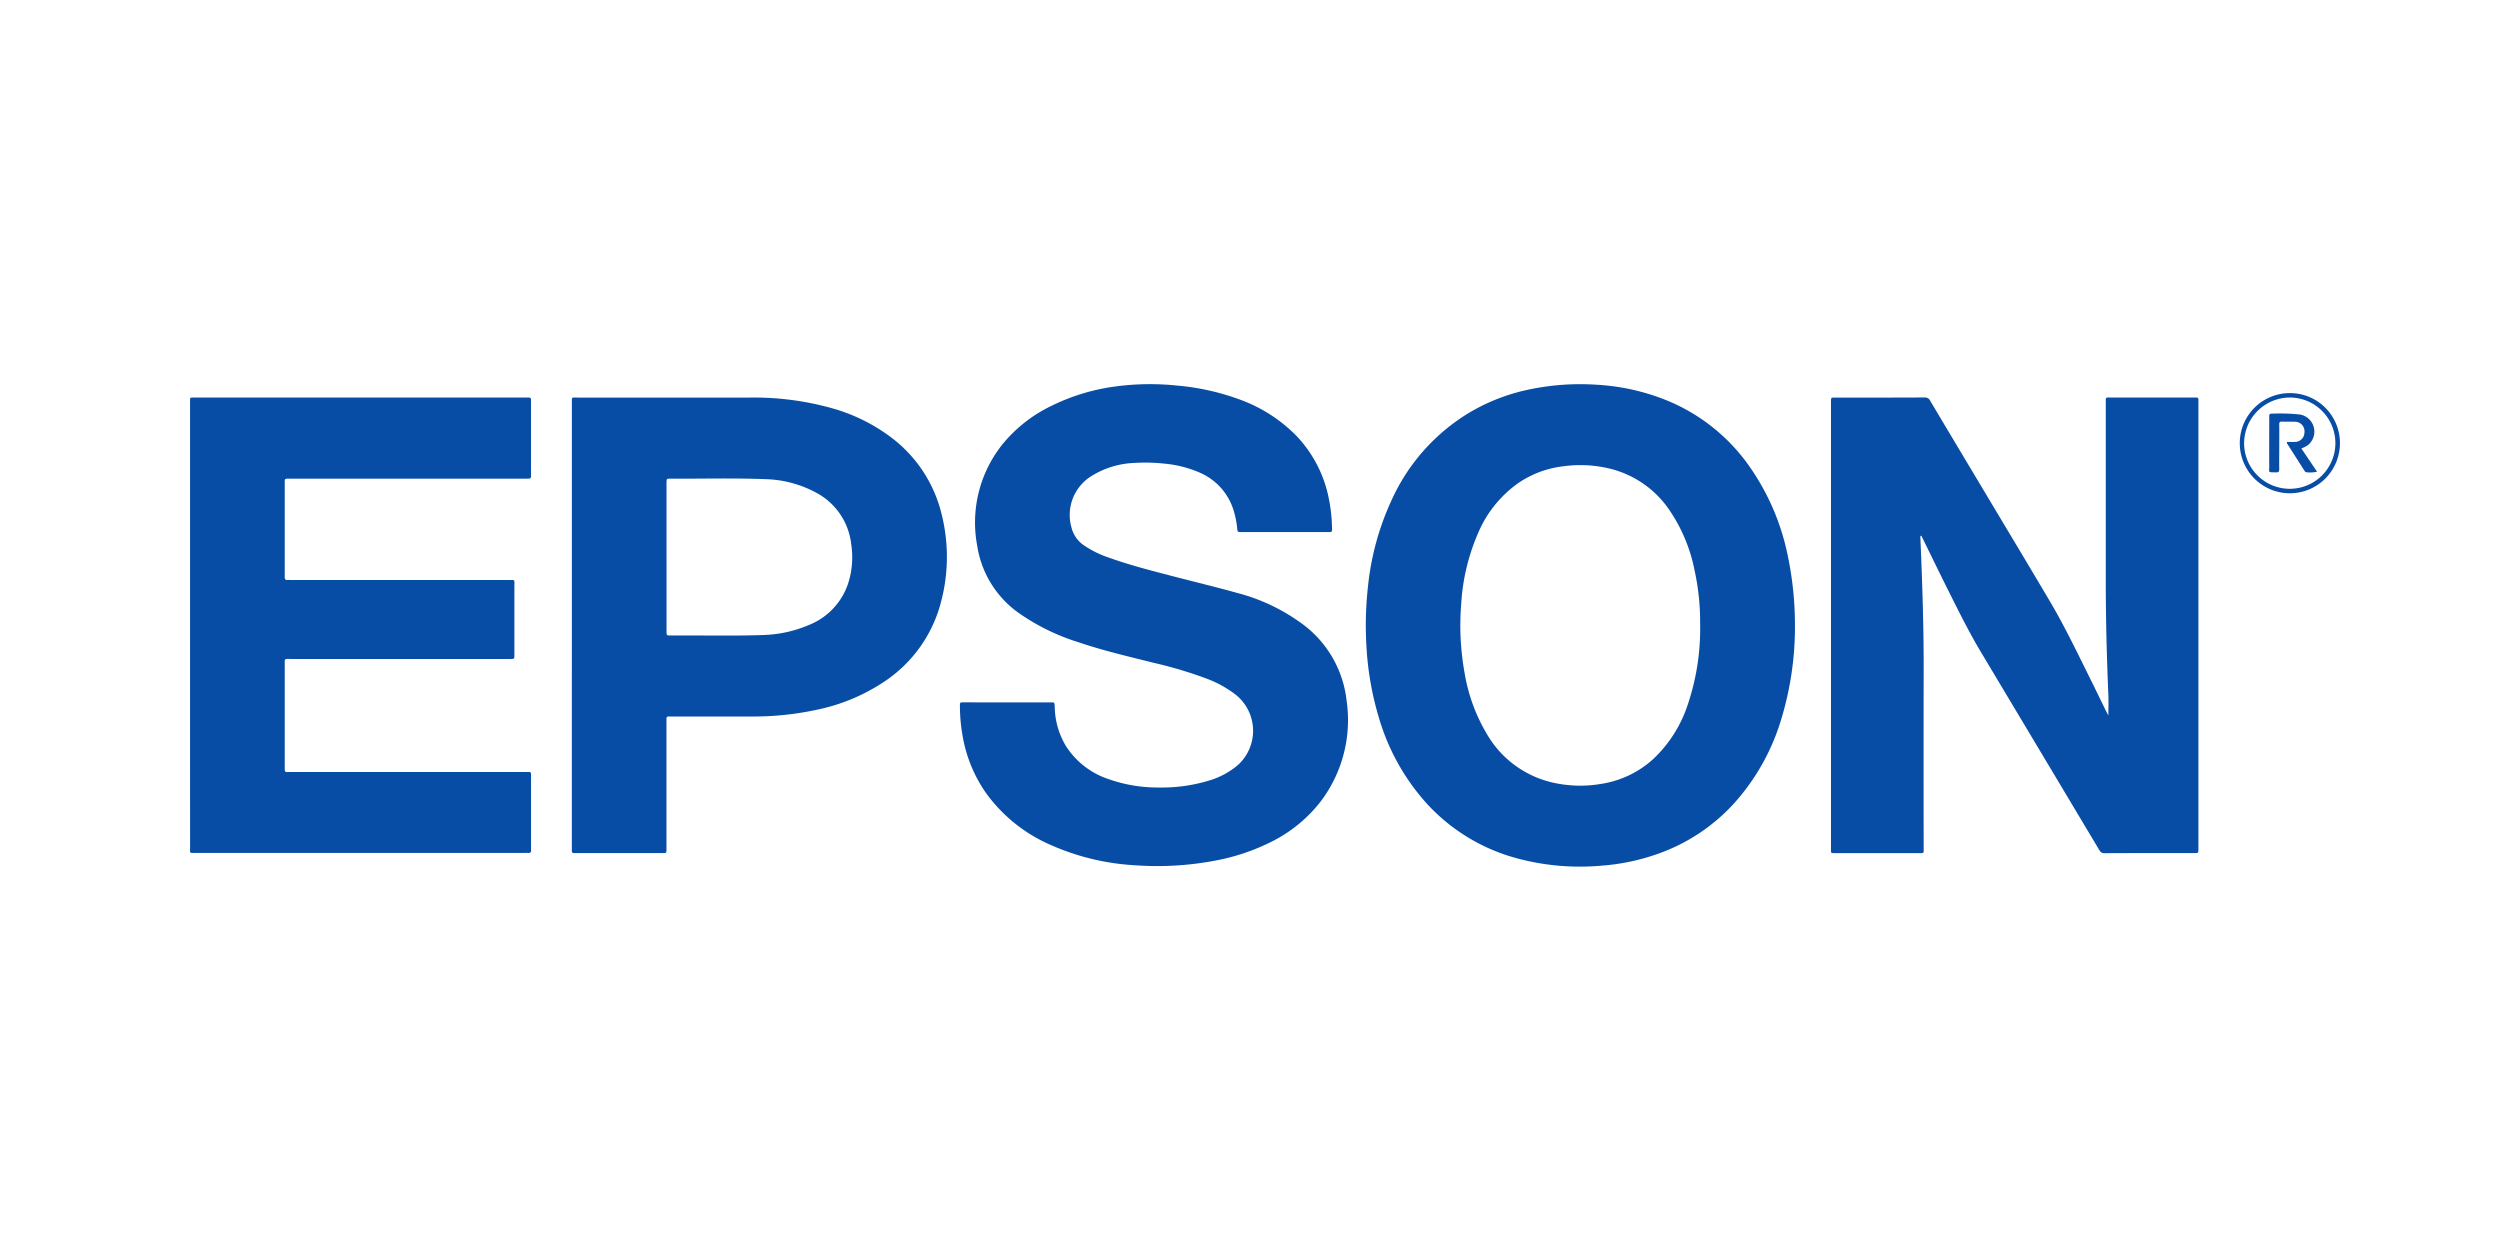<svg width="177" height="88" viewBox="0 0 177 88" xmlns="http://www.w3.org/2000/svg">
    <g fill="#084da5">
        <path d="M 13.457,44.259 V 28.645 q 0,-0.1 0,-0.19 c 0,-0.337 -0.009,-0.311 0.31,-0.311 h 23.528 c 0.3,0 0.3,0 0.3,0.291 q 0,2.586 0,5.174 c 0,0.274 0,0.278 -0.287,0.28 q -1.447,0 -2.893,0 H 20.587 c -0.477,0 -0.427,-0.031 -0.428,0.427 q 0,3.158 0,6.315 c 0,0.074 0,0.148 0,0.222 -0.009,0.144 0.047,0.219 0.2,0.211 0.1,-0.01 0.191,0 0.286,0 q 7.662,0 15.325,0 c 0.529,0 0.448,-0.06 0.449,0.458 0,1.566 0,3.132 0,4.7 0,0.064 0,0.127 0,0.19 -0.007,0.237 -0.007,0.238 -0.253,0.243 -0.1,0 -0.191,0 -0.286,0 H 20.587 c -0.477,0 -0.428,-0.042 -0.428,0.423 q 0,3.6 0,7.2 c 0,0.439 0,0.381 0.374,0.381 q 8.33,0 16.66,0 c 0.439,0 0.405,-0.062 0.406,0.409 q 0,2.46 0,4.92 a 1.85,1.85 0 0 0 0,0.189 c 0.018,0.174 -0.069,0.226 -0.228,0.21 -0.073,-0.01 -0.148,0 -0.222,0 q -11.621,0 -23.241,0 c -0.528,0 -0.449,0.069 -0.449,-0.455 Q 13.455,52.098 13.457,44.259 Z"/>
        <path d="M 40.643 28.145 C 40.464 28.148 40.488 28.201 40.488 28.549 L 40.488 44.258 L 40.486 59.938 L 40.486 60.223 C 40.48 60.343 40.53 60.405 40.652 60.395 L 40.906 60.395 L 46.756 60.395 C 47.228 60.394 47.186 60.456 47.186 59.977 L 47.186 51.09 C 47.186 50.68 47.173 50.729 47.545 50.729 C 49.442 50.729 51.336 50.739 53.236 50.729 A 21.264 21.264 0 0 0 57.932 50.229 A 13.463 13.463 0 0 0 62.688 48.205 A 9.648 9.648 0 0 0 66.662 42.467 A 12.4 12.4 0 0 0 66.674 36.436 A 9.613 9.613 0 0 0 63.146 31.008 A 12.615 12.615 0 0 0 58.879 28.895 A 20.463 20.463 0 0 0 53.105 28.148 L 40.896 28.148 C 40.783 28.148 40.702 28.143 40.643 28.145 z M 50.805 33.879 C 51.923 33.875 53.039 33.882 54.156 33.924 A 7.966 7.966 0 0 1 57.775 34.877 A 4.71 4.71 0 0 1 60.266 38.531 A 6.057 6.057 0 0 1 60.045 41.318 A 4.789 4.789 0 0 1 57.244 44.26 A 8.868 8.868 0 0 1 53.977 44.961 C 51.816 45.033 49.654 44.976 47.492 44.992 C 47.192 44.992 47.191 44.993 47.191 44.668 L 47.191 39.432 L 47.189 39.432 L 47.189 34.418 L 47.189 34.164 C 47.199 33.896 47.2 33.89 47.451 33.891 C 48.569 33.896 49.687 33.882 50.805 33.879 z "/>
        <path d="m 71.318,49.73 q 1.495,0 2.989,0 c 0.352,0 0.352,-0.061 0.37,0.363 a 5.51,5.51 0 0 0 0.816,2.766 5.713,5.713 0 0 0 3.016,2.31 10.4,10.4 0 0 0 3.551,0.586 11.462,11.462 0 0 0 3.627,-0.518 5.617,5.617 0 0 0 1.937,-1.056 3.269,3.269 0 0 0 -0.072,-4.944 7.755,7.755 0 0 0 -2.062,-1.167 29.377,29.377 0 0 0 -3.791,-1.138 c -1.794,-0.45 -3.6,-0.869 -5.349,-1.463 a 15.282,15.282 0 0 1 -4.149,-2.018 7.144,7.144 0 0 1 -3.015,-4.817 8.856,8.856 0 0 1 1.781,-7.167 10.119,10.119 0 0 1 3.409,-2.7 14.533,14.533 0 0 1 4.555,-1.4 18.424,18.424 0 0 1 4.4,-0.069 16.993,16.993 0 0 1 4.383,0.967 10.726,10.726 0 0 1 4.084,2.606 8.9,8.9 0 0 1 2.287,4.453 11.332,11.332 0 0 1 0.222,2.046 c 0.01,0.3 0.01,0.3 -0.281,0.3 h -5.945 c -0.074,0 -0.148,0 -0.222,0 -0.24,-0.01 -0.238,-0.01 -0.263,-0.241 a 6.456,6.456 0 0 0 -0.251,-1.272 4.272,4.272 0 0 0 -2.449,-2.715 8.09,8.09 0 0 0 -2.448,-0.616 12.456,12.456 0 0 0 -2.094,-0.052 6.187,6.187 0 0 0 -3.09,0.938 3.236,3.236 0 0 0 -1.4,3.648 2.139,2.139 0 0 0 0.928,1.283 7.182,7.182 0 0 0 1.765,0.854 c 1.425,0.51 2.889,0.885 4.351,1.266 1.564,0.409 3.136,0.785 4.694,1.219 a 13.489,13.489 0 0 1 4.457,2.087 7.8,7.8 0 0 1 3.281,5.541 9.542,9.542 0 0 1 -1.81,7.1 10.082,10.082 0 0 1 -3.559,2.908 14.873,14.873 0 0 1 -4.05,1.335 21.912,21.912 0 0 1 -5.566,0.308 17.024,17.024 0 0 1 -5.978,-1.444 11.056,11.056 0 0 1 -4.607,-3.727 10,10 0 0 1 -1.619,-3.995 12.2,12.2 0 0 1 -0.188,-2.018 c 0,-0.373 -0.023,-0.35 0.336,-0.35 z"/>
        <path d="M 112.992 27.236 A 17.548 17.548 0 0 0 108.287 27.57 A 13.766 13.766 0 0 0 103.986 29.24 A 13.928 13.928 0 0 0 98.545 35.365 A 19.212 19.212 0 0 0 96.844 41.607 A 24.579 24.579 0 0 0 96.744 45.756 A 21.568 21.568 0 0 0 97.65 50.895 A 15.58 15.58 0 0 0 100.959 56.83 A 13.316 13.316 0 0 0 107.152 60.699 A 17.075 17.075 0 0 0 113.344 61.293 A 15.313 15.313 0 0 0 117.396 60.445 A 13.254 13.254 0 0 0 122.723 56.932 A 15.558 15.558 0 0 0 126.082 51.021 A 22.464 22.464 0 0 0 127.082 44.242 A 23.849 23.849 0 0 0 126.584 39.395 A 16.82 16.82 0 0 0 123.658 32.74 A 13.278 13.278 0 0 0 118.104 28.387 A 15.535 15.535 0 0 0 112.992 27.236 z M 111.805 32.93 A 8.883 8.883 0 0 1 114.105 33.211 A 7.151 7.151 0 0 1 118.186 36.102 A 11.486 11.486 0 0 1 119.967 40.34 A 17.123 17.123 0 0 1 120.369 44.176 A 16.774 16.774 0 0 1 119.523 49.797 A 9.276 9.276 0 0 1 117.08 53.711 A 7.066 7.066 0 0 1 113.332 55.504 A 8.777 8.777 0 0 1 109.896 55.398 A 7.252 7.252 0 0 1 105.264 51.957 A 12.358 12.358 0 0 1 103.697 47.666 A 18.912 18.912 0 0 1 103.453 42.766 A 14.742 14.742 0 0 1 104.652 37.736 A 8.291 8.291 0 0 1 107.422 34.252 A 7.1 7.1 0 0 1 110.645 33.018 A 8.883 8.883 0 0 1 111.805 32.93 z "/>
        <path d="m 149.273,50.661 c 0,-0.514 0.018,-0.977 0,-1.438 -0.119,-2.769 -0.187,-5.539 -0.184,-8.311 q 0,-6.189 0,-12.377 c 0,-0.446 -0.04,-0.39 0.39,-0.39 q 2.892,0 5.786,0 c 0.43,0 0.383,-0.049 0.383,0.4 q 0,15.725 0,31.45 c 0,0.053 0,0.106 0,0.159 -0.01,0.237 -0.01,0.242 -0.25,0.242 -2.141,0 -4.282,0 -6.422,0.01 -0.223,0 -0.29,-0.13 -0.376,-0.273 q -1.482,-2.477 -2.962,-4.956 -2.711,-4.534 -5.422,-9.067 c -0.839,-1.409 -1.565,-2.88 -2.3,-4.347 -0.595,-1.192 -1.176,-2.39 -1.763,-3.586 -0.042,-0.084 -0.084,-0.167 -0.125,-0.249 -0.091,0.022 -0.067,0.083 -0.065,0.13 0.133,3.118 0.24,6.236 0.233,9.358 q -0.011,6.3 0,12.6 c 0,0.429 0.052,0.384 -0.395,0.384 q -2.908,0 -5.818,0 c -0.385,0 -0.349,0.025 -0.349,-0.335 V 28.488 c 0,-0.032 0,-0.063 0,-0.095 0.01,-0.237 0.01,-0.242 0.252,-0.242 2.13,0 4.26,0 6.39,-0.01 a 0.4,0.4 0 0 1 0.39,0.249 q 1.81,3.04 3.628,6.074 c 1.611,2.7 3.231,5.387 4.828,8.091 1.034,1.749 1.914,3.58 2.816,5.4 0.4,0.8 0.791,1.614 1.185,2.421 0.043,0.079 0.089,0.161 0.15,0.284 z"/>
        <path d="M 162.174 27.832 A 3.546 3.546 0 1 0 165.668 31.412 A 3.537 3.537 0 0 0 162.174 27.832 z M 162.143 28.145 A 3.231 3.231 0 1 1 158.883 31.344 A 3.249 3.249 0 0 1 162.143 28.145 z M 161.482 29.275 A 13.411 13.411 0 0 0 160.816 29.289 C 160.709 29.286 160.662 29.333 160.662 29.439 L 160.662 29.662 C 160.662 30.772 160.652 31.88 160.662 32.99 C 160.664 33.484 160.55 33.435 161.15 33.445 C 161.311 33.447 161.371 33.394 161.371 33.227 C 161.361 32.773 161.371 32.318 161.371 31.863 C 161.371 31.257 161.381 30.657 161.371 30.057 C 161.365 29.913 161.403 29.84 161.564 29.85 C 161.86 29.86 162.153 29.848 162.453 29.859 A 0.678 0.678 0 0 1 163.154 30.623 A 0.67 0.67 0 0 1 162.48 31.287 C 162.293 31.299 162.105 31.287 161.918 31.287 C 161.918 31.347 161.908 31.373 161.918 31.387 C 162.333 32.037 162.747 32.689 163.162 33.338 A 0.182 0.182 0 0 0 163.312 33.438 A 2.3 2.3 0 0 0 164.049 33.398 L 162.936 31.752 L 162.936 31.746 A 1.87 1.87 0 0 0 163.395 31.52 A 1.23 1.23 0 0 0 162.816 29.344 A 13.411 13.411 0 0 0 161.482 29.275 z "/>
    </g>
</svg>
